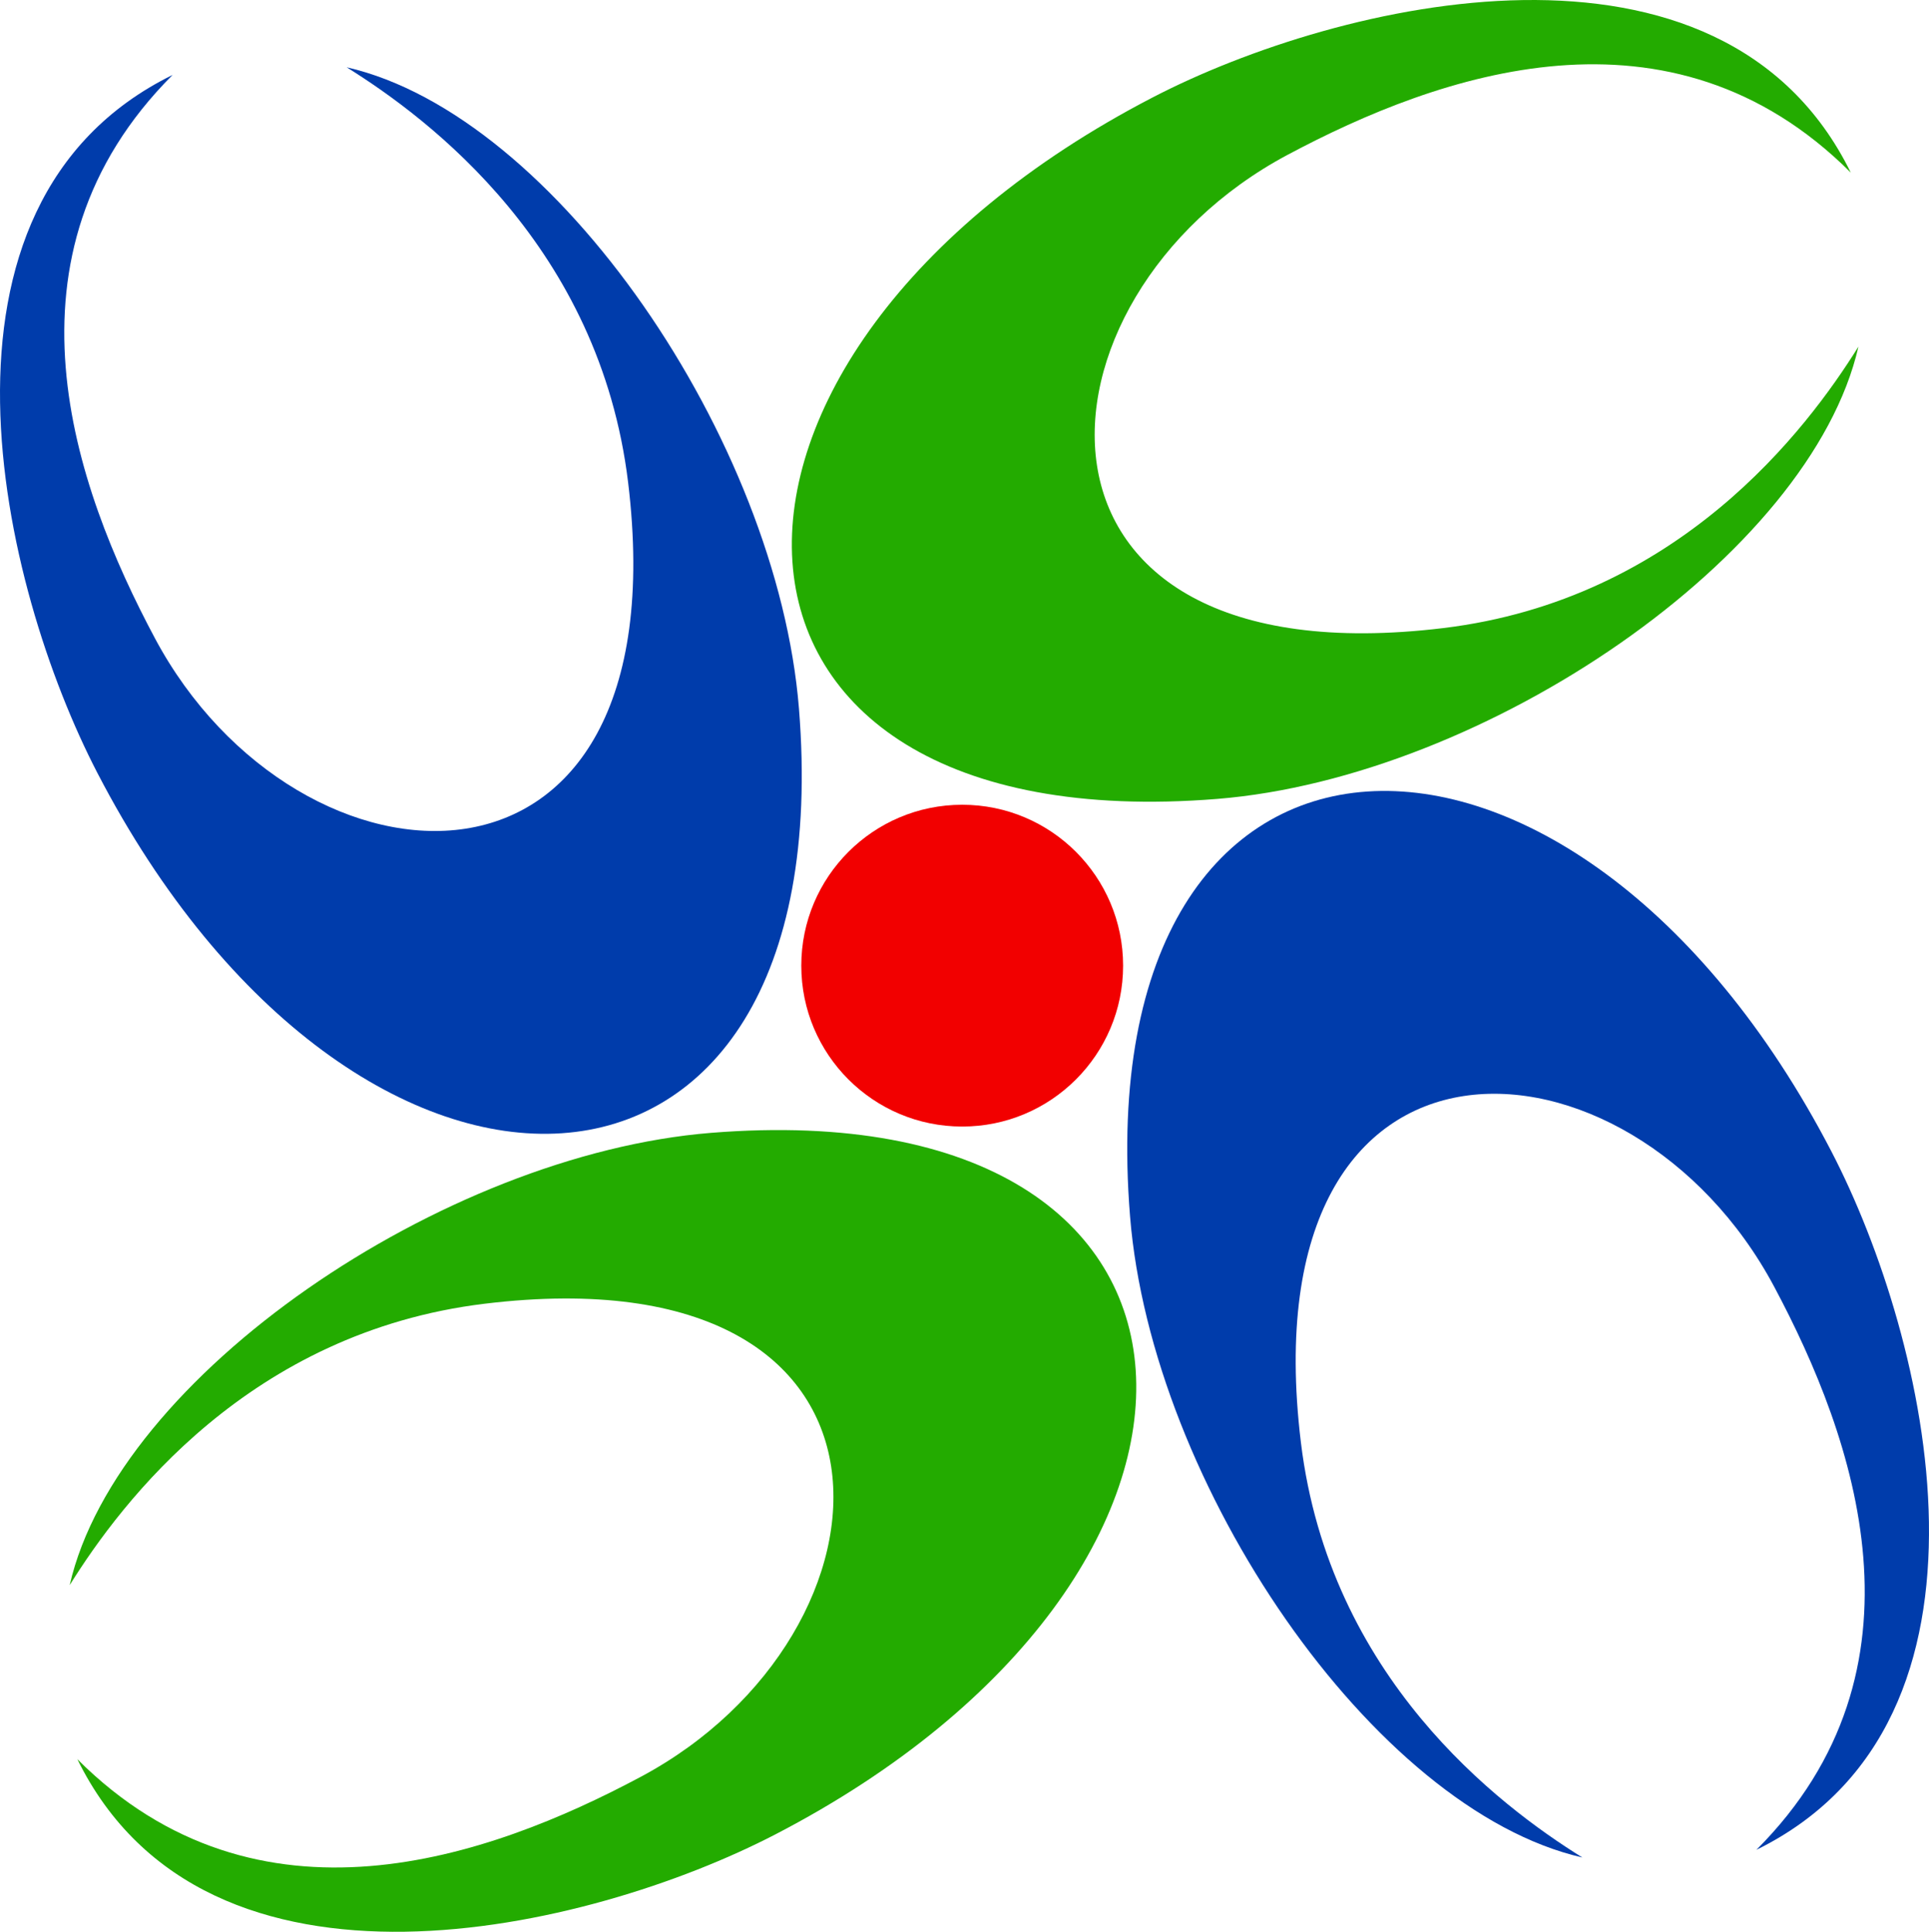 <?xml version="1.0" encoding="UTF-8" standalone="no"?>
<!-- Created with Inkscape (http://www.inkscape.org/) -->

<svg
   xmlns:dc="http://purl.org/dc/elements/1.1/"
   xmlns:cc="http://creativecommons.org/ns#"
   xmlns:rdf="http://www.w3.org/1999/02/22-rdf-syntax-ns#"
   xmlns:svg="http://www.w3.org/2000/svg"
   xmlns="http://www.w3.org/2000/svg"
   xmlns:sodipodi="http://sodipodi.sourceforge.net/DTD/sodipodi-0.dtd"
   xmlns:inkscape="http://www.inkscape.org/namespaces/inkscape"
   width="112.889mm"
   height="113.057mm"
   viewBox="0 0 400 400.596"
   id="svg2"
   version="1.1"
   inkscape:version="0.91 r13725"
   sodipodi:docname="Symbol of Uda Nara.svg">
  <defs
     id="defs4" />
  <sodipodi:namedview
     id="base"
     pagecolor="#ffffff"
     bordercolor="#666666"
     borderopacity="1.0"
     inkscape:pageopacity="0.0"
     inkscape:pageshadow="2"
     inkscape:zoom="0.94045699"
     inkscape:cx="143.16607"
     inkscape:cy="0.22163803"
     inkscape:document-units="px"
     inkscape:current-layer="layer1"
     showgrid="false"
     showguides="false"
     fit-margin-top="0"
     fit-margin-left="0"
     fit-margin-right="0"
     fit-margin-bottom="0"
     inkscape:window-width="1280"
     inkscape:window-height="961"
     inkscape:window-x="-8"
     inkscape:window-y="-8"
     inkscape:window-maximized="1" />
  <g
     inkscape:label="レイヤー 1"
     inkscape:groupmode="layer"
     id="layer1"
     transform="translate(-24.532,-50.225)">
    <circle
       style="fill:#f20000;fill-opacity:1;stroke:none;stroke-width:0.5;stroke-miterlimit:4;stroke-dasharray:none;stroke-opacity:1"
       id="path4149"
       cx="224.054"
       cy="250.474"
       r="33.366" />
    <path
       style="fill:#003cab;fill-opacity:1;fill-rule:evenodd;stroke:none;stroke-width:1px;stroke-linecap:butt;stroke-linejoin:miter;stroke-opacity:1"
       d="m 388.745,433.823 c 37.414,-37.439 20.47,-85.321 3.663,-116.812 -29.655,-55.565 -109.373,-60.526 -98.121,32.327 5.903,48.709 41.035,75.294 58.359,86.074 -43.38,-9.897 -89.312,-77.432 -93.787,-132.967 -9.151,-113.573 91.795,-116.852 145.473,-13.375 20.037,38.627 38.987,117.943 -15.587,144.754 z"
       id="path4151"
       inkscape:connector-curvature="0"
       sodipodi:nodetypes="csscssc" />
    <path
       style="fill:#23ab00;fill-opacity:1;fill-rule:evenodd;stroke:none;stroke-width:1px;stroke-linecap:butt;stroke-linejoin:miter;stroke-opacity:1"
       d="M 408.309,86.013 C 370.87,48.598 322.988,65.543 291.497,82.349 c -55.565,29.655 -60.526,109.373 32.327,98.121 48.709,-5.903 75.294,-41.035 86.074,-58.359 -9.897,43.38 -77.432,89.312 -132.967,93.787 -113.573,9.151 -116.852,-91.795 -13.375,-145.473 38.627,-20.037 117.943,-38.987 144.754,15.587 z"
       id="path4151-3"
       inkscape:connector-curvature="0"
       sodipodi:nodetypes="csscssc" />
    <path
       style="fill:#23ab00;fill-opacity:1;fill-rule:evenodd;stroke:none;stroke-width:1px;stroke-linecap:butt;stroke-linejoin:miter;stroke-opacity:1"
       d="m 40.571,415.034 c 37.439,37.414 85.321,20.47 116.812,3.663 55.565,-29.655 60.526,-109.373 -32.327,-98.121 -48.709,5.903 -75.294,41.035 -86.074,58.359 9.897,-43.38 77.432,-89.312 132.967,-93.787 113.573,-9.151 116.852,91.795 13.375,145.473 C 146.698,450.659 67.382,469.609 40.571,415.034 Z"
       id="path4151-7"
       inkscape:connector-curvature="0"
       sodipodi:nodetypes="csscssc" />
    <path
       style="fill:#003cab;fill-opacity:1;fill-rule:evenodd;stroke:none;stroke-width:1px;stroke-linecap:butt;stroke-linejoin:miter;stroke-opacity:1"
       d="M 60.319,65.767 C 22.905,103.207 39.849,151.089 56.656,182.58 86.311,238.145 166.029,243.106 154.777,150.253 148.874,101.544 113.742,74.959 96.418,64.179 139.797,74.076 185.73,141.611 190.205,197.146 199.356,310.719 98.409,313.998 44.732,210.521 24.695,171.895 5.745,92.578 60.319,65.767 Z"
       id="path4151-3-4"
       inkscape:connector-curvature="0"
       sodipodi:nodetypes="csscssc" />
  </g>
</svg>
